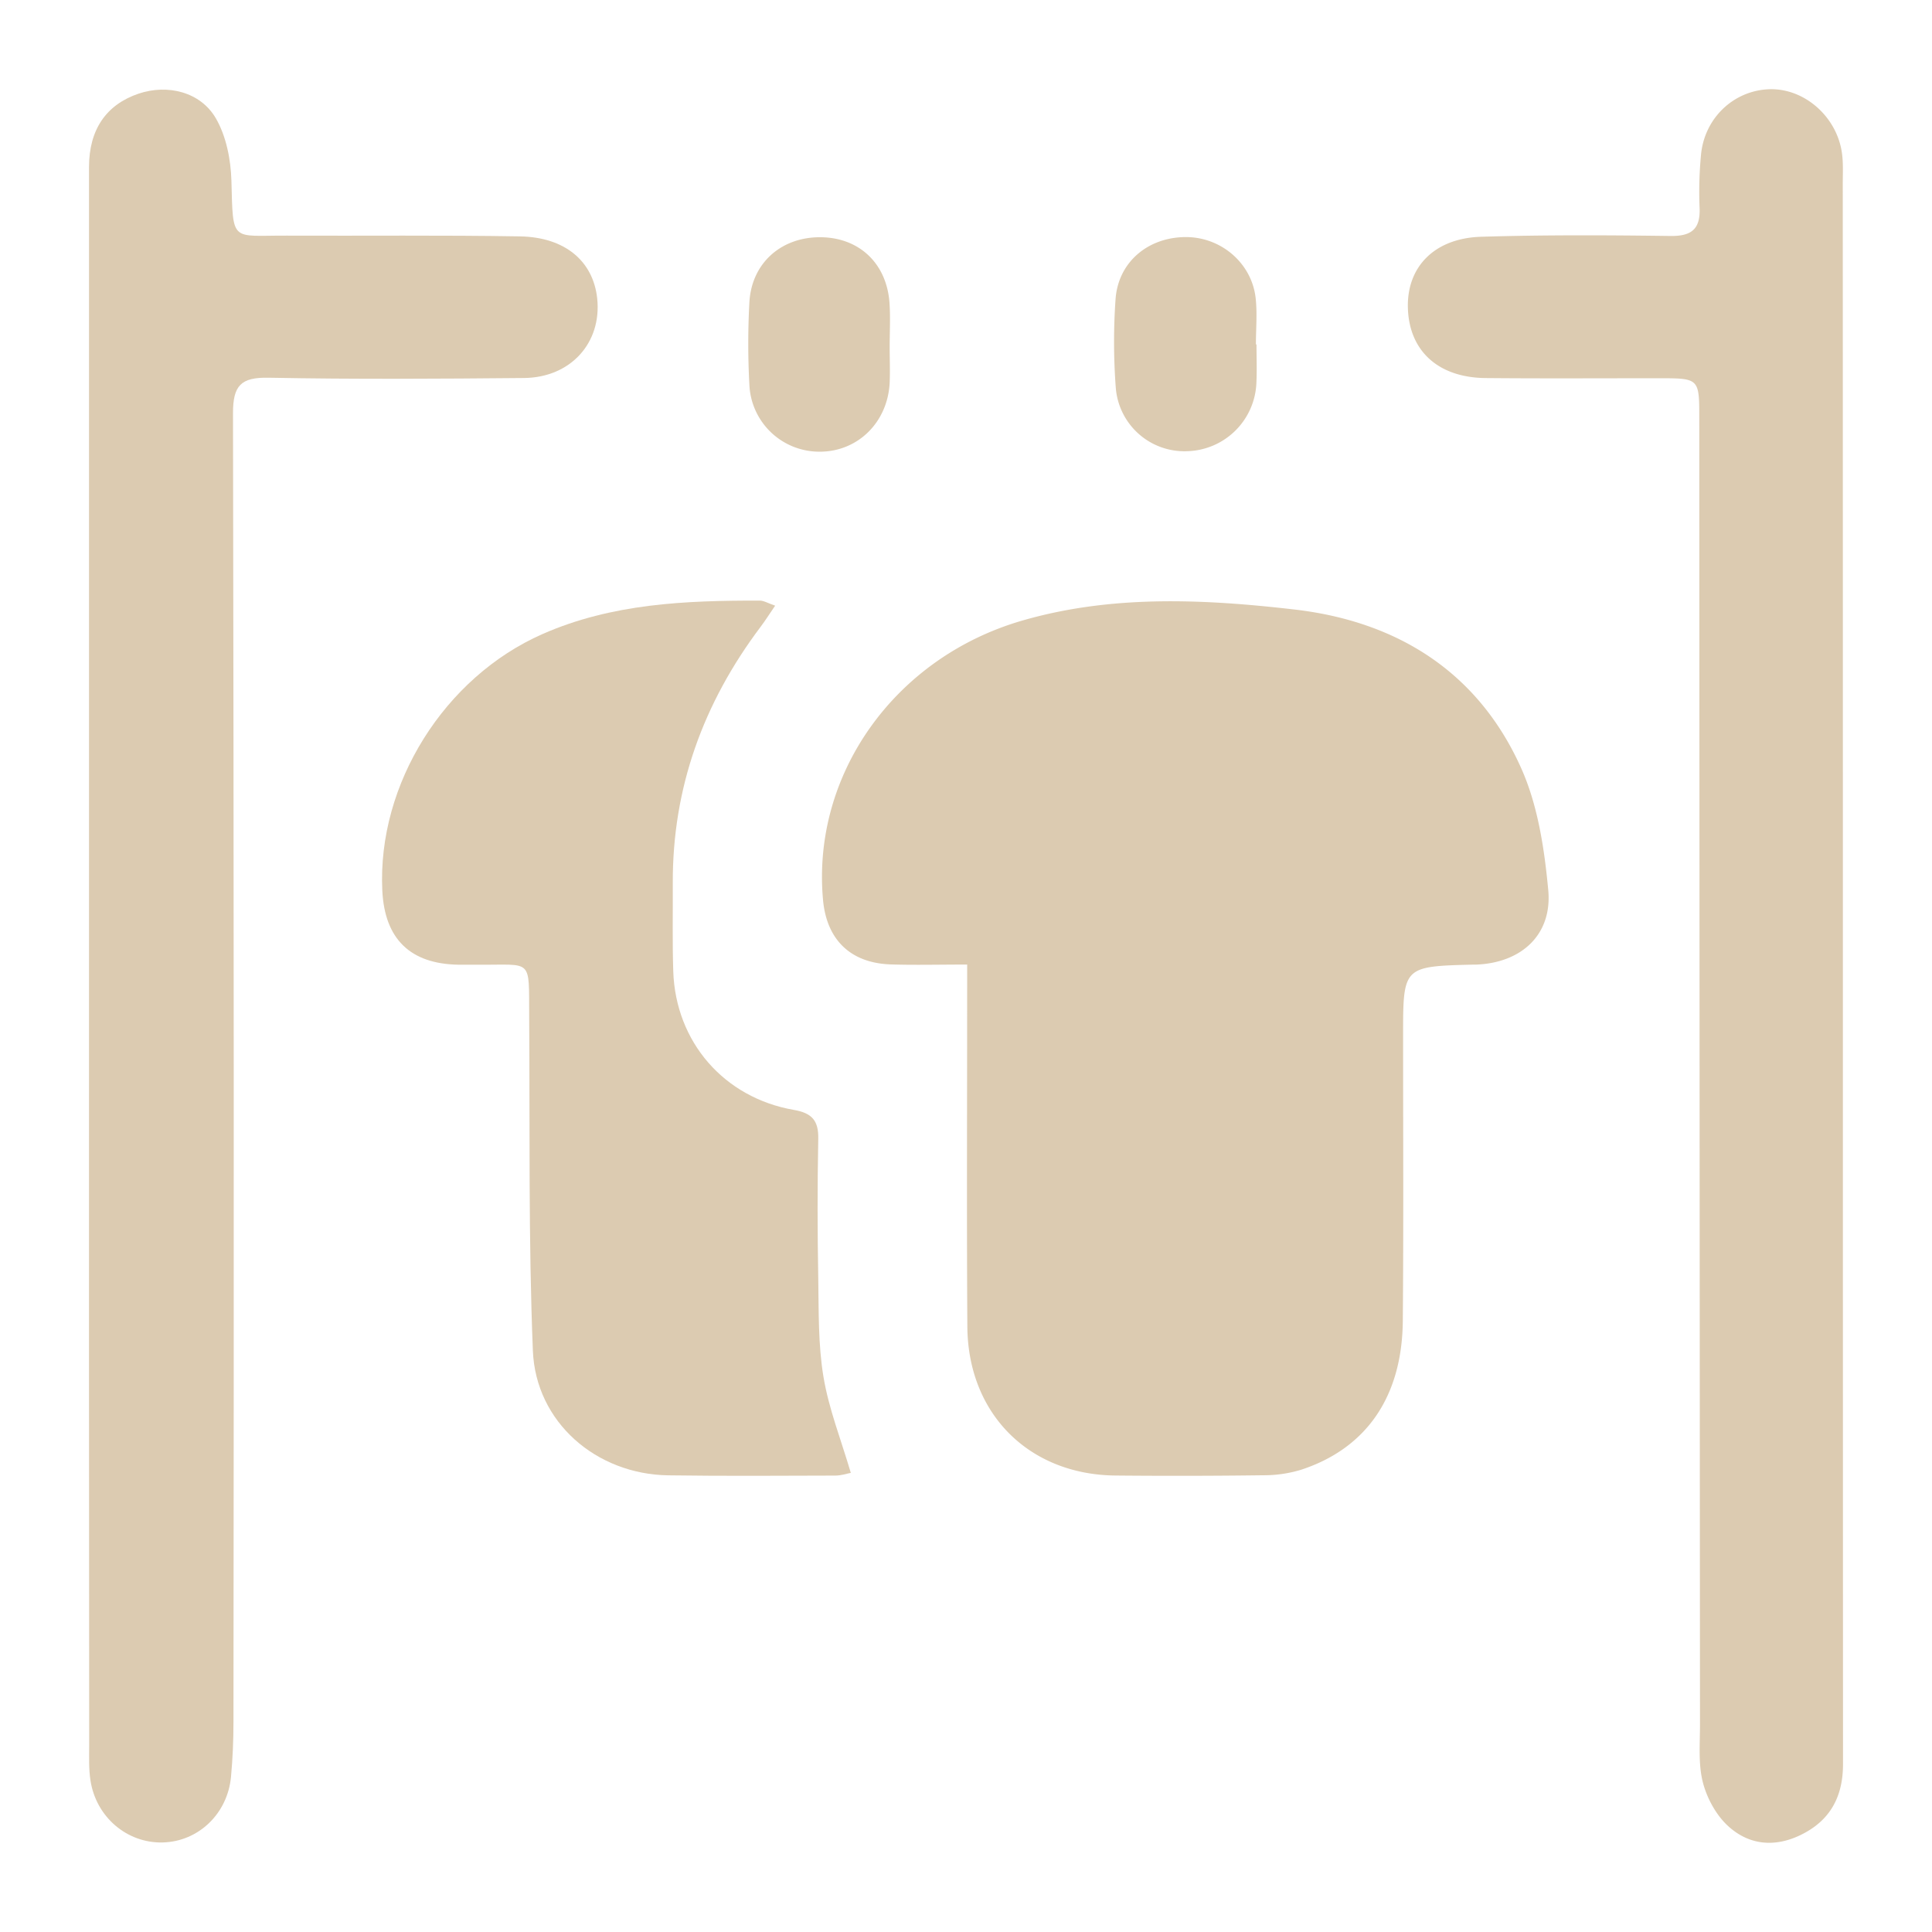 <?xml version="1.0" encoding="UTF-8"?> <svg xmlns="http://www.w3.org/2000/svg" id="Слой_1" data-name="Слой 1" viewBox="0 0 1000 1000"><defs><style>.cls-1{fill:#dccbb1;}</style></defs><title>дддд</title><path class="cls-1" d="M500.61,499.25c-15,0-27.3.33-39.55-.07-20.77-.69-33.17-12.72-35.06-33.35C420.08,401,463,340.29,529.3,321.16c46.31-13.37,93.8-11.1,140.76-5.67,53.09,6.15,95,32.28,117.3,82.11,8.64,19.29,12,41.68,14,63,2.21,23.15-13.85,37.81-37.35,38.68-.47,0-.95,0-1.42,0-36.35.93-36.35.93-36.35,36.84,0,49.18.27,98.37-.15,147.55-.33,39.23-18.84,66-52.63,77.07A66.28,66.28,0,0,1,654,763.59q-38.3.5-76.61.14c-44.78-.42-76.39-31.94-76.69-77.1-.37-56.28-.1-112.56-.11-168.83C500.61,512.27,500.61,506.73,500.61,499.25Z"></path><path class="cls-1" d="M46.07,498.37q0-205.91,0-411.82c0-19.49,8.89-32.4,25.71-38.09,14.84-5,32-1,40,12.87,5.33,9.22,7.67,21.25,8,32.11.86,32.5-.33,28.4,28.57,28.52,40.23.16,80.48-.29,120.7.39,23.48.39,38,12.88,40.06,32.13,2.43,22.91-13.72,41-38,41.18-44,.4-88.05.69-132.06-.15-14.36-.28-18.47,4-18.45,18.42q.64,338.69.24,677.38c0,9.45-.4,18.94-1.27,28.34-1.78,19.18-16.89,33.51-35.28,34s-34.53-13-37.47-32.11c-.93-6-.66-12.27-.66-18.42Q46,700.73,46.07,498.37Z"></path><path class="cls-1" d="M953.87,501.3q0,205.88.07,411.76c0,16.81-6.52,29.17-21.76,36.64-13.84,6.79-27.39,5.26-38.21-5-6-5.71-10.65-14.38-12.66-22.51-2.33-9.43-1.39-19.74-1.4-29.67q-.24-337.93-.37-675.85c0-20.89,0-20.89-21.05-20.89-29.82,0-59.64.18-89.45-.09-24.59-.22-39.64-14-40.32-36.2-.65-21.22,13.6-36.16,37.84-36.94,32.63-1,65.31-.84,98-.41,11,.15,15.63-3.56,15.14-14.67a202.76,202.76,0,0,1,.7-26.94C882,61.39,897.06,47,915.44,46.2s35.54,14.24,38,33.42c.67,5.13.37,10.39.37,15.6Q953.88,298.25,953.87,501.3Z"></path><path class="cls-1" d="M401.22,313.49c-2.93,4.27-5.09,7.71-7.53,10.94-29.62,39.37-45.71,83.35-45.46,132.94.08,15.14-.25,30.29.25,45.41,1.22,36.49,26.24,65.43,62.44,71.71,9.29,1.61,12.79,5.47,12.61,14.9-.47,24.12-.44,48.26,0,72.38.28,17-.08,34.25,2.7,50.91s9.08,32.45,14.15,49.68c-2,.36-4.94,1.39-7.93,1.4-28.86.08-57.72.29-86.58-.13-37.25-.55-68.57-27.47-70.06-64.53-2.31-57.62-1.52-115.37-1.91-173.07-.21-30.52,2-26.44-26.59-26.7-3.31,0-6.62,0-9.94,0-25-.37-38.3-13.3-39.49-38.4-2.63-55.13,32.25-110.42,82.87-132.72,36.06-15.88,74.11-17.39,112.49-17.34C395.34,310.86,397.46,312.21,401.22,313.49Z"></path><path class="cls-1" d="M460.49,179.6c0,6.15.26,12.31,0,18.45-1,20.64-16.64,35.87-36.4,35.74a36.22,36.22,0,0,1-36.21-34.66,392,392,0,0,1,0-42.56c1.07-20.19,16.23-33.76,36.46-33.78s34.67,13.46,36.07,34.12c.51,7.53.08,15.13.08,22.7Z"></path><path class="cls-1" d="M650.36,178.28c0,6.62.27,13.25-.05,19.86a36.82,36.82,0,0,1-35.59,35.39,35.63,35.63,0,0,1-37.22-33.21,316.84,316.84,0,0,1-.1-45.34c1.31-19.27,16.77-32.26,36.44-32.27,18.18,0,34,13.44,36.07,31.47.89,7.93.15,16.05.15,24.09Z"></path></svg> 
